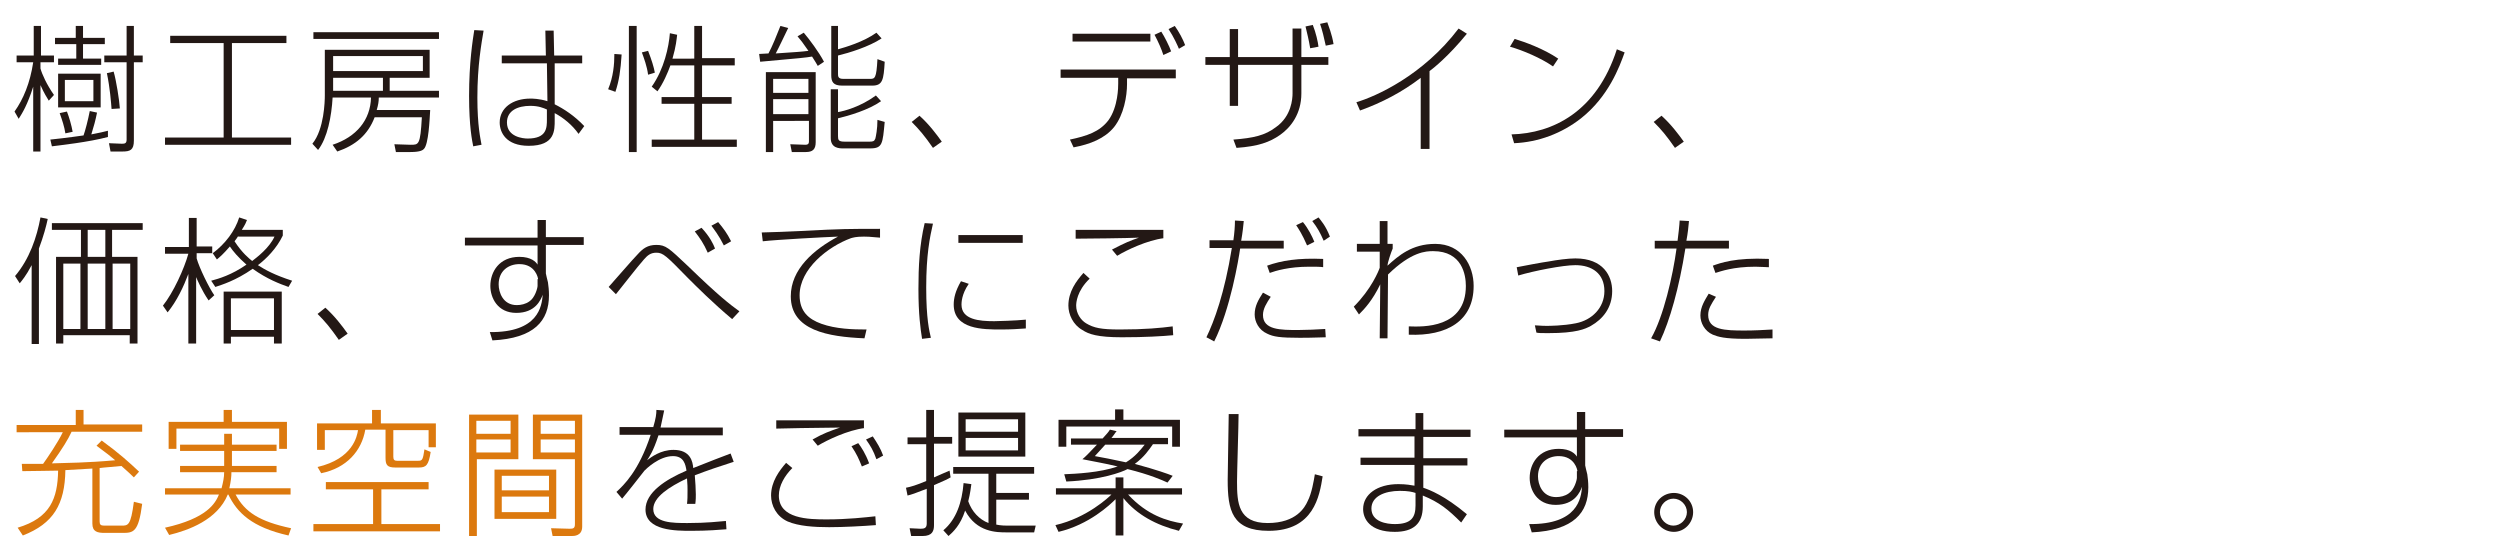 <?xml version="1.0" encoding="utf-8"?>
<!-- Generator: Adobe Illustrator 24.3.0, SVG Export Plug-In . SVG Version: 6.00 Build 0)  -->
<svg version="1.1" id="レイヤー_1" xmlns="http://www.w3.org/2000/svg" xmlns:xlink="http://www.w3.org/1999/xlink" x="0px"
	 y="0px" viewBox="0 0 481.8 106.2" style="enable-background:new 0 0 481.8 106.2;" xml:space="preserve">
<style type="text/css">
	.st0{fill:#231815;}
	.st1{fill:#DC790E;}
</style>
<g>
	<path class="st0" d="M9.4,19.4c-0.3-0.5-0.9-1.4-1.6-3v12.8H6.4V16.7c-1.1,3.5-2.1,5.1-2.8,6.2l-0.8-1.4c1.7-2.4,3-5.5,3.6-9.5H3.2
		v-1.3h3.3V5h1.4v5.7h2.5V12H7.8v1.2c0.3,1.1,1.2,3.1,2.6,5.1L9.4,19.4z M20.8,26.4c-3.7,1-9.3,1.6-10.8,1.8l-0.3-1.3
		c3-0.3,6.4-0.8,6.4-0.8c0.3-0.8,0.9-3.1,1.2-4.7l1.4,0.3c-0.3,1.5-0.6,2.6-1.1,4.2c1.6-0.3,2.4-0.5,3.2-0.7V26.4z M14.6,7.3V5H16
		v2.3h4.2v1.2H16v2.8h3.5v1.2h-8.3v-1.2h3.5V8.5h-4.1V7.3H14.6z M19.4,14.2v6.5h-8.2v-6.5H19.4z M12.6,25.7
		c-0.2-1.3-0.6-2.5-1.1-3.9l1.4-0.3c0.4,1,0.9,2.7,1.1,3.9L12.6,25.7z M18,15.4h-5.5v4.1H18V15.4z M25.8,5v5.7h1.7V12h-1.7v15.1
		c0,1.8-0.7,2.1-2.2,2.1h-2.3L21,27.6l2.5,0.1c0.6,0,0.9-0.1,0.9-0.8V12h-4.3v-1.3h4.3V5H25.8z M21.5,21c-0.1-1.3-0.3-4-0.9-6.9
		l1.3-0.3c0.5,1.7,1.1,5.5,1.2,7.1L21.5,21z"/>
	<path class="st0" d="M55.2,6.9v1.4H44.7v18.2h11.4v1.4H31.8v-1.4h11.3V8.3H32.8V6.9H55.2z"/>
	<path class="st0" d="M82.9,21.3c-0.1,1.7-0.3,6.5-1.2,7.4c-0.2,0.2-0.6,0.6-2.6,0.6h-2.8L76,27.8l3.1,0.1c1.6,0,1.9,0.1,2.2-5.3
		h-9.1c-1.3,3.4-3.7,5.4-7.2,6.6l-0.9-1.3c4.6-1.5,7.3-4.8,7.4-9.1h-7.4c-0.2,3.6-1,7.8-2.8,10.1l-1.1-1.2c2.3-2.8,2.4-8.3,2.4-9.3
		V9.6h20.2V15h-7.7v2.5h9.5v1.3H73c0,0.7-0.1,1.4-0.4,2.4H82.9z M84.6,6.2v1.3H60.4V6.2H84.6z M81.5,10.8H64.2v2.9h17.3V10.8z
		 M73.8,15h-9.6v2.5h9.6V15z"/>
	<path class="st0" d="M93.2,5.9C92.8,8.3,92,12.6,92,18.8c0,5.5,0.6,7.9,0.8,9.1l-1.6,0.3c-0.2-1-0.8-3.8-0.8-9.7
		c0-6.4,0.7-10.8,1-12.7L93.2,5.9z M105.2,10.7l-0.1-4.8h1.6l0.1,4.8h5.4v1.5h-5.3l0,7.9c1.8,0.9,3.8,2.2,5.7,4.2l-1.1,1.5
		c-1.2-1.7-2.9-3.1-4.6-4v1.3c0,2,0.1,5-5,5c-4.4,0-5.6-2.6-5.6-4.5c0-2.8,2.5-4.6,5.9-4.6c0.4,0,1.7,0,3.3,0.5l-0.1-7.3h-8.7v-1.5
		H105.2z M105.4,21.1c-0.7-0.3-1.6-0.7-3.2-0.7c-2.4,0-4.5,0.9-4.5,3.2c0,2.8,3.1,3.1,4,3.1c3.7,0,3.7-2.1,3.7-3.7V21.1z"/>
	<path class="st0" d="M117.2,17.2c1-2.4,1.2-4.8,1.2-6.8l1.4,0.1c-0.2,3.1-0.5,5.1-1.2,7.2L117.2,17.2z M122.7,5v24.3h-1.5V5H122.7z
		 M124.9,14.4c-0.2-1.6-0.8-3.2-1.2-4.3l1.2-0.3c0.7,1.8,1.1,3.1,1.3,4.2L124.9,14.4z M133.8,11.2V5h1.5v6.2h6.3v1.4h-6.3v6.1h5.7
		v1.3h-5.7v6.9h6.7v1.4h-16.4v-1.4h8.2v-6.9h-6.3v-1.3h6.3v-6.1h-4.6c-0.5,1.4-1.4,3.5-2.5,5l-1.1-0.9c2.4-3.4,3.3-7.7,3.5-10.3
		l1.4,0.3c-0.1,0.8-0.2,2.2-0.9,4.6H133.8z"/>
	<path class="st0" d="M154.9,6.3c1.1,1.3,2.9,3.7,3.9,5.6l-1.2,0.8c-0.3-0.5-0.5-0.9-1.1-1.8c-1.2,0.2-2.1,0.3-10,1l-0.2-1.5
		c0.3,0,1.4-0.1,1.8-0.1c0.7-1.3,1.6-3.5,2.3-5.3l1.5,0.4c-0.4,0.8-2,4.2-2.4,4.9c4.3-0.3,4.7-0.3,6.3-0.5c-1.1-1.6-1.5-2.1-2.1-2.8
		L154.9,6.3z M157.2,13.9v13.5c0,1.4-0.6,1.9-1.9,1.9h-2.7l-0.3-1.5l2.9,0.1c0.7,0,0.7-0.4,0.7-0.7v-3.9H149v6h-1.4V13.9H157.2z
		 M155.8,15.2H149v2.7h6.8V15.2z M155.8,19.1H149V22h6.8V19.1z M161.5,5v4.5c1.4-0.4,4.9-1.4,7.4-3.2l1,1.1
		c-2.4,1.6-6.3,2.8-8.4,3.3v3.5c0,0.5,0,1,1,1h5.1c1,0,1.3,0,1.5-3.8l1.4,0.5c-0.2,3.5-0.4,4.6-2.4,4.6h-5.8c-1.7,0-2.1-0.7-2.1-2V5
		H161.5z M161.5,17.3v4.3c1.2-0.2,4.3-1,7.3-3.2l1,1.1c-2.4,1.7-6.2,2.8-8.3,3.3v3.4c0,0.8,0.1,1.1,1.3,1.1h4.8
		c0.7,0,0.9-0.1,1.1-0.6c0.1-0.4,0.4-1.8,0.4-3.6l1.4,0.4c-0.4,4.2-0.4,5.1-2.8,5.1h-5.2c-0.7,0-2.4,0-2.4-2v-9.4H161.5z"/>
	<path class="st0" d="M179.8,28.5c-1.6-2.3-2.6-3.5-4.1-5l1.5-1.2c1.8,1.6,3.3,3.6,4.3,5L179.8,28.5z"/>
	<path class="st0" d="M226.6,13.5v1.6h-9.4v1.1c0,2.3-0.6,5.9-2.5,8.3c-1.8,2.2-4.6,3.3-7.8,3.9l-0.7-1.5c3.3-0.7,5.7-1.5,7.4-3.7
		c1.9-2.6,1.9-6.5,1.9-7.1l0-1.1h-11.1v-1.6H226.6z M221.7,6.5V8h-15V6.5H221.7z M224.2,10.6c-0.3-1-1-2.6-1.7-3.9l1.3-0.6
		c0.6,0.9,1.6,2.9,1.9,3.8L224.2,10.6z M227.2,9.4c-0.2-0.5-1-2.3-2-3.8l1.2-0.6c0.8,1.1,1.6,2.6,2,3.7L227.2,9.4z"/>
	<path class="st0" d="M249.2,5.5h1.6V11h5.2v1.5h-5.2V18c0,4-2.1,6.6-4.1,8c-2,1.4-4.2,2.2-8.4,2.5l-0.6-1.6
		c3.9-0.3,6.1-0.8,8.2-2.4c3-2.1,3.2-5.5,3.2-6.5v-5.5h-10.5v7.9h-1.6v-7.9h-4.7V11h4.7V5.6h1.6V11h10.5V5.5z M252.5,9.3
		c-0.3-1.8-0.6-2.9-0.9-4.2l1.4-0.3c0.6,1.5,1,3.3,1.1,4.2L252.5,9.3z M255.5,8.8c-0.3-1.4-0.7-3.1-1.1-4.2l1.4-0.3
		c0.2,0.6,0.9,2.3,1.2,4.2L255.5,8.8z"/>
	<path class="st0" d="M275.5,28.7h-1.7V15c-3.5,2.7-7.5,4.8-11.7,6.3l-0.7-1.6c3.7-1.1,12.8-5.1,19.7-14.2l1.6,1
		c-3.5,4.3-6.5,6.7-7.2,7.2V28.7z"/>
	<path class="st0" d="M299.3,12.8c-2.3-1.6-5.8-3.1-8.3-3.8l0.9-1.5c2,0.6,5.6,1.9,8.4,3.8L299.3,12.8z M291.3,25.9
		c7.9-0.2,16.4-4.3,20.3-16.4l1.5,0.6c-1,2.8-3.1,8.5-8.4,12.7c-3.7,2.9-8.2,4.6-12.9,4.8L291.3,25.9z"/>
	<path class="st0" d="M322.8,28.5c-1.6-2.3-2.6-3.5-4.1-5l1.5-1.2c1.8,1.6,3.3,3.6,4.3,5L322.8,28.5z"/>
	<path class="st0" d="M7.5,66.3H6.1V51.1c-1.1,2.1-1.9,3-2.3,3.5l-0.9-1.4c2.8-3.3,4.2-7.5,4.9-11.3l1.4,0.3
		c-0.3,1.4-0.8,3.3-1.7,5.7V66.3z M27.5,44.3h-5.9v5.2h4.9v16.7h-1.5v-1.6H12.2v1.6h-1.4V49.5h4.8v-5.2H10V43h17.5V44.3z M15.5,50.8
		h-3.3v12.6h3.3V50.8z M20.3,44.3h-3.4v5.2h3.4V44.3z M20.3,50.8h-3.4v12.6h3.4V50.8z M25.1,50.8h-3.4v12.6h3.4V50.8z"/>
	<path class="st0" d="M40.2,57.9c-1.3-1.9-2.2-4-2.4-4.5v12.8h-1.5V52.8c-0.9,2.4-2.2,5.2-4,7.4l-0.9-1.3c2-2.5,4.1-7.1,4.9-10h-4.5
		v-1.3h4.6V42h1.5v5.5h3v1.3h-3v1c0.5,1.8,2.4,5.7,3.4,7.1L40.2,57.9z M55.6,55.3c-1.7-0.6-4.1-1.5-6.9-3.5c-3.3,2.3-6,3.1-7.2,3.5
		l-0.8-1.2c1.5-0.4,3.9-1.1,6.8-3.1c-1.6-1.4-2.6-2.6-3.2-3.5c-1.3,1.5-1.9,2-2.5,2.5L41,48.8c2.4-1.8,4.3-4.3,5.1-6.9l1.5,0.5
		c-0.2,0.5-0.3,0.8-1,1.9h7.9v1.1c-1.2,2.5-3.2,4.5-4.8,5.7c1.4,0.9,3.2,1.9,6.6,3L55.6,55.3z M54.3,66.2h-1.5v-1.3h-8.3v1.3h-1.4
		v-10h11.2V66.2z M52.8,57.5h-8.3v6.1h8.3V57.5z M45.9,45.5c-0.2,0.3-0.3,0.5-0.7,1c1.5,2.3,2.8,3.3,3.4,3.8
		c0.9-0.7,3.3-2.5,4.3-4.7H45.9z"/>
	<path class="st0" d="M65.3,65.5c-1.6-2.3-2.6-3.5-4.1-5l1.5-1.2c1.8,1.6,3.3,3.6,4.3,5L65.3,65.5z"/>
	<path class="st0" d="M103.6,42.4h1.6v3.3h7.3v1.5h-7.3v5.5c0.1,0.4,0.2,1,0.4,1.7c0.1,0.7,0.2,1.5,0.2,2.5c0,4.9-2.8,8.3-10.9,8.7
		L94.4,64c9.4,0.1,10-5,10.2-7.2c-0.4,1-1.4,3.5-5.1,3.5c-3.6,0-5-2.9-5-5.2c0-2.7,1.7-5.6,5.6-5.6c2.3,0,3.2,1,3.5,1.5l0-3.7h-14
		v-1.5h14L103.6,42.4z M103.7,53.8c0-0.2-0.5-2.9-3.6-2.9c-2.1,0-4,1.3-4,3.9c0,1.5,0.8,4,3.5,4c0.8,0,1.7-0.2,2.4-0.7
		c1.1-0.7,1.6-2.6,1.6-3V53.8z"/>
	<path class="st0" d="M141.1,61.5c-3.7-3.1-6.9-6.3-8.5-7.9c-4.2-4.3-4.8-4.9-6.1-4.9c-1.1,0-1.7,0.5-2.4,1.3
		c-1.1,1.2-4.8,6-5.4,6.7l-1.4-1.4c0.9-1,4.8-5.5,5.6-6.3c1-1.1,1.9-1.8,3.6-1.8c1.8,0,2.4,0.6,6,4c6.2,6,8.1,7.4,10,8.8L141.1,61.5
		z M136.4,48.7c-0.8-1.8-1.5-2.8-2.5-4.1l1.3-0.7c1.6,1.7,2.3,3.2,2.6,4L136.4,48.7z M139.5,47.3c-1-2-1.9-3.1-2.4-3.8l1.3-0.7
		c1,1.2,1.7,2.1,2.5,3.7L139.5,47.3z"/>
	<path class="st0" d="M169.6,45.8c-2.2-0.2-2.5-0.2-3.1-0.2c-1.6,0-2.1,0.2-2.5,0.3c-4.4,1.6-9.9,5.9-9.9,11c0,3.1,1.7,4.6,4.2,5.5
		c2.8,1,6,1.1,8.7,1.1l-0.4,1.7c-7-0.3-14.2-1.5-14.2-8.1c0-5.2,4.4-9,9.1-11.5c-2.8,0.1-11.9,0.6-14.5,0.9l-0.2-1.7
		c1.2,0,5.8-0.2,8-0.3c7.2-0.4,9.1-0.4,14.8-0.4V45.8z"/>
	<path class="st0" d="M179.8,43.1c-0.6,2.6-1.3,6-1.3,12.3c0,6.1,0.6,8.4,0.9,9.7l-1.7,0.2c-0.3-1.9-0.7-4.7-0.7-9.6
		c0-4.3,0.2-8.5,1.2-12.7L179.8,43.1z M186.7,54.7c-1.4,2-1.4,3.7-1.4,4c0,2.9,3.4,3.2,6.3,3.2c0.4,0,4.2-0.1,6.1-0.3v1.7
		c-1.5,0.1-2.8,0.2-4.8,0.2c-3.4,0-9.1,0-9.1-4.8c0-1.2,0.3-2.6,1.4-4.5L186.7,54.7z M197.1,45.3v1.5h-12.4v-1.5H197.1z"/>
	<path class="st0" d="M210,53.7c-2.5,2.4-2.6,4.7-2.6,5.2c0,1.5,0.9,2.8,1.9,3.4c1.5,0.9,2.9,1.2,6.5,1.2c4.9,0,7.9-0.3,10.2-0.6
		l0.1,1.7c-2.1,0.2-5.4,0.4-9.9,0.4c-4.7,0-6.4-0.6-7.6-1.4c-1.8-1-2.7-3-2.7-4.7c0-2.7,1.5-4.7,2.9-6.3L210,53.7z M224.3,45.9
		c-3.2,0.4-7.2,2.3-9,3.4l-1-1.2c2.7-1.4,3.5-1.7,5.2-2.3c-1.9,0.1-10.4,0.2-12.2,0.2v-1.7c2.2,0,14.5,0,16.9,0V45.9z"/>
	<path class="st0" d="M239.7,42.6c-0.1,1-0.2,2.1-0.5,3.8h8.2v1.5h-8.4c-0.3,2.1-1.9,11.7-5,17.9l-1.5-0.8c1.5-3.1,3.5-8.5,4.9-17.2
		h-4.3v-1.5h4.6c0.2-1.4,0.3-2.7,0.3-3.8L239.7,42.6z M244.9,57.2c-0.8,1.2-1.5,2.3-1.5,3.5c0,2.9,3.4,2.9,6.8,2.9
		c1.5,0,3.6-0.1,5.2-0.2l0.1,1.6c-0.9,0-2.2,0.1-5,0.1c-3.8,0-5.1-0.2-6.3-0.8c-1.6-0.7-2.4-2.3-2.4-3.7c0-1.6,0.7-2.8,1.6-4.2
		L244.9,57.2z M255.1,51.5c-0.7-0.1-1.5-0.1-2.8-0.1c-3.9,0-6.5,0.8-7.6,1.2l-0.5-1.4c2.8-1,6-1.5,10.8-1.3V51.5z M251.9,47.3
		c-0.9-2.1-1.7-3.3-2.1-3.9l1.3-0.6c1,1.2,1.8,2.8,2.2,3.8L251.9,47.3z M255.1,46.4c-0.7-1.6-1.2-2.5-2.2-3.8l1.2-0.7
		c0.4,0.5,1.4,1.6,2.2,3.7L255.1,46.4z"/>
	<path class="st0" d="M271.5,62.9c2.7,0.1,11,0.4,11-7.8c0-2.1-0.7-6.7-6.3-6.7c-1.4,0-4.2,0.1-8.7,4.5l-0.1,12.3h-1.5l0.1-10.4
		c-1.5,3.1-3,4.7-4.1,5.8l-1-1.5c3.4-3.4,4.8-6.9,5-7.5l0-3.1h-4.4V47h4.4l0-4.4h1.5l0,4.4h1v0.9c-0.3,0.7-1,2.7-1,3.3
		c2.1-1.9,4.7-4.2,9.2-4.2c5.1,0,7.4,4.2,7.4,8.1c0,6.8-5.2,9.7-12.5,9.4L271.5,62.9z"/>
	<path class="st0" d="M295.8,62.7c0.6,0,1.1,0.1,2.2,0.1c0.5,0,3.2,0,5.7-0.5c3.1-0.6,5.5-3,5.5-6.2c0-3.4-2.4-5-5.6-5
		c-2.4,0-8,1.1-11,2l-0.3-1.6c1-0.2,5.2-1,6.1-1.1c1.6-0.3,3.8-0.6,5.2-0.6c5.4,0,7.1,3.4,7.1,6.3c0,3.2-1.8,5.4-4.1,6.7
		c-1.1,0.6-2.8,1.4-8.2,1.4c-1.4,0-1.8,0-2.3-0.1L295.8,62.7z"/>
	<path class="st0" d="M325.5,42.6c-0.1,1.1-0.2,2.2-0.5,3.8h8.2v1.5h-8.4c-1.2,7.6-3,13.9-4.9,17.9l-1.7-0.6
		c2.4-4.2,4.2-12.1,4.9-17.3h-4.2v-1.5h4.4c0.1-0.6,0.4-3.4,0.4-3.9L325.5,42.6z M330.7,57.2c-0.9,1.4-1.5,2.3-1.5,3.5
		c0,2.9,3.2,3,7,3c1.9,0,3.7-0.1,5.4-0.2v1.7c-0.8,0-5,0.1-5.2,0.1c-4.1,0-5.3-0.4-6.3-0.8c-1.6-0.7-2.4-2.3-2.4-3.7
		c0-1.7,0.9-3,1.6-4.2L330.7,57.2z M340.9,51.5c-0.7,0-1.5-0.1-2.6-0.1c-4.3,0-6.7,0.9-7.7,1.2l-0.5-1.4c1.4-0.5,4.3-1.6,10.8-1.3
		V51.5z"/>
	<path class="st1" d="M19.6,84.9c3.3,2.4,5.3,4.2,7.2,6l-1,1.1c-0.7-0.7-1.4-1.3-2.4-2.2c-0.7,0.1-3.6,0.3-4.2,0.4v10.3
		c0,0.6,0.2,0.8,0.9,0.8h3.3c1.3,0,1.8,0,2.4-4.6l1.6,0.4c-0.7,5.5-1.7,5.6-3.8,5.6h-3.4c-1.4,0-2.4-0.2-2.4-1.8V90.3
		c-3.4,0.2-3.8,0.2-5.2,0.3c-0.1,6.6-2.3,10.3-8.2,12.6l-1-1.5c6.3-1.9,7.7-5.6,7.8-11c-1.2,0-4.8,0.1-6.9,0.1l-0.1-1.4h4.1
		c0.8-1.1,2.9-4.2,3.8-6.1H3.2v-1.4h11.4V79h1.5v2.8h11.3v1.4H13.8c-0.7,1.5-1.6,3-3.8,6.1c3-0.1,6.6-0.1,12.2-0.6
		c-0.8-0.7-1.7-1.4-3.6-2.8L19.6,84.9z"/>
	<path class="st1" d="M34.7,86.9v-1.2h8.5v-2.1h1.5v2.1h8.6v1.2h-8.6v2.9h8.6V91h-8.7c0,0.9-0.1,1.7-0.4,3.1h11.8v1.2H45.4
		c1.8,3.4,4.6,5.2,10.7,6.5l-0.5,1.4c-7.1-1.6-9.9-4.4-11.6-7.9h-0.1c-2,4.9-7.6,6.9-11.3,7.8l-0.8-1.4c8.1-1.8,9.7-4.7,10.4-6.4
		H31.8v-1.2h10.9c0.3-1.2,0.5-2.1,0.5-3.1h-8.5v-1.2h8.5v-2.9H34.7z M44.7,79v2.3h10.6v5.2h-1.5v-3.9H34v3.9h-1.5v-5.2h10.6V79H44.7
		z"/>
	<path class="st1" d="M73.4,101h11.4v1.4H60.4V101h11.5v-6.7h-9.1v-1.4h19.8v1.4h-9.1V101z M73.4,79v2.6H84v4.6h-1.4v-3.3h-6.8V88
		c0,0.6,0.2,0.8,0.7,0.8h4.1c0.8,0,0.9-0.2,1.2-2.2l1.2,0.5c-0.4,2.6-0.9,3-2.3,3h-4.5c-1.6,0-1.9-0.5-1.9-1.9v-5.4h-3.9
		c-0.7,4.1-3.6,7.4-8.5,8.4L61.2,90c6.8-1.6,7.6-5.9,7.8-7.1h-6.4v3.8h-1.5v-5.1h10.6V79H73.4z"/>
	<path class="st1" d="M99.9,79.9v8.6h-8v14.8h-1.5V79.9H99.9z M98.4,81.1h-6.6v2.5h6.6V81.1z M98.4,84.7h-6.6v2.5h6.6V84.7z
		 M107.2,100H95.3v-9.5h11.9V100z M105.8,91.7h-9.1v2.8h9.1V91.7z M105.8,95.7h-9.1v3h9.1V95.7z M112.2,79.9v21.6
		c0,1.8-1.6,1.8-2,1.8h-3.7l-0.3-1.5l3.6,0.1c0.7,0,1-0.1,1-0.9V88.5h-8.1v-8.6H112.2z M110.8,81.1h-6.6v2.5h6.6V81.1z M110.8,84.7
		h-6.6v2.5h6.6V84.7z"/>
	<path class="st0" d="M128,79.1c-0.2,0.8-0.3,1.6-0.7,3.3h12v1.5h-12.4c-1,3.1-1.8,4.2-2.2,4.8c0.8-0.6,2.6-2,5.1-2
		c3.3,0,3.7,2.3,3.8,3.5c4.1-1.6,4.5-1.8,7.2-2.8l0.6,1.6c-2.5,0.8-5.2,1.7-7.5,2.6c0.1,1.2,0.2,2.7,0.2,3.7c0,0.4,0,1.1-0.1,1.8
		h-1.6c0.1-0.8,0.1-1.4,0.1-2.7c0-0.2,0-1.2-0.1-2.2c-3.4,1.6-6.5,3.6-6.5,5.9c0,2.7,3.8,2.7,6.6,2.7c3.7,0,6.2-0.3,7.4-0.4l0.1,1.6
		c-1.4,0.1-3.5,0.3-6.8,0.3c-2.9,0-8.8,0-8.8-4.1c0-3.3,3.9-5.8,7.9-7.5c-0.2-1.2-0.5-2.8-2.6-2.8c-2.7,0-5.2,2.5-5.5,2.8
		c-0.3,0.4-3.6,4.6-4.3,5.4l-1.1-1.3c1.4-1.3,4.3-4,6.6-11h-6v-1.5h6.5c0.5-1.7,0.6-2.5,0.6-3.3L128,79.1z"/>
	<path class="st0" d="M152.7,90.2c-1.5,1.5-2.6,3.4-2.6,5.3c0,4.5,5.7,4.6,9.2,4.6c4.1,0,7.5-0.4,9.4-0.6l0.1,1.7
		c-2.5,0.2-6.3,0.4-9,0.4c-2.9,0-5.9-0.2-8-1.1c-2.2-1-3.2-3.1-3.2-5c0-2.7,1.6-4.8,2.9-6.3L152.7,90.2z M166.6,82.5
		c-3.2,0.4-7.2,2.3-9,3.4l-1-1.2c2.1-1.2,3.3-1.6,5.3-2.3c-7.9,0.1-8.3,0.1-12.3,0.2V81c2.2,0,14.5,0,16.9,0V82.5z M166.1,89.9
		c-0.6-1.5-1-2.4-2-3.9l1.3-0.6c0.6,0.8,1.4,2,2.1,3.9L166.1,89.9z M168.9,88.5c-0.6-1.7-1.1-2.5-2-3.8l1.3-0.6
		c0.8,1.2,1.5,2.3,2,3.7L168.9,88.5z"/>
	<path class="st0" d="M183.2,92c-0.5,0.3-1.1,0.6-3.2,1.5v7.7c0,1.1-0.3,2.1-2.2,2.1h-2.2l-0.3-1.5l2.1,0.1c0.7,0,1.2-0.1,1.2-1
		v-6.7c-2.3,0.9-2.9,1.1-3.7,1.3l-0.3-1.5c1-0.2,2-0.5,3.9-1.3v-7.1h-3.6v-1.3h3.6V79h1.5v5.2h3.5v1.3H180V92c1.1-0.5,2.1-0.9,3-1.3
		L183.2,92z M181.8,102.2c2.5-2.1,3.6-5.4,3.9-9.1l1.5,0.2c-0.1,0.7-0.2,1.7-0.6,3.3c0.7,2,2.1,3.5,3.9,4.2v-9.5h-6.8V90h15.6v1.3
		h-7.3V95h6.3v1.3h-6.3v4.8c0.9,0.2,1.9,0.2,2.2,0.2h5.4l-0.3,1.3H194c-1.9,0-5.8,0-8-4.2c-0.9,2.8-2.3,4.1-3.2,4.9L181.8,102.2z
		 M197.6,88h-12.9v-8.5h12.9V88z M196.2,80.8h-10.1v2.4h10.1V80.8z M196.2,84.4h-10.1v2.4h10.1V84.4z"/>
	<path class="st0" d="M227.2,102.3c-4.4-1.1-8.1-3.1-10.7-6.3v7.2H215v-7c-1.1,1.1-5.1,4.9-11,6.3l-0.6-1.3
		c6.1-1.4,10.3-5.4,10.8-5.9h-10.7v-1.2H215V92h1.5v2.1h11.3v1.2h-10.4c3.7,4,7.5,5.1,10.6,5.6L227.2,102.3z M214.9,80.9v-2h1.6v2
		h10.9v5.2h-1.5v-3.9h-20.4v3.9h-1.5v-5.2H214.9z M215.2,83.1c-0.3,0.3-0.4,0.6-1,1.3h10.9v1.2h-2.9c-0.7,1-1.7,2.5-3.5,3.8
		c4.4,1.2,6.3,1.9,7.3,2.3l-1,1.3c-1.1-0.5-3.3-1.5-7.7-2.6c-1.1,0.6-5.1,2.1-11.8,2.4l-0.4-1.4c2.3-0.1,6.8-0.3,10.3-1.5
		c-2.4-0.6-4.9-1-6.8-1.4c0.6-0.5,1.1-1,2.8-2.8h-5v-1.2h6.1c0.9-1,1.1-1.2,1.4-1.7L215.2,83.1z M213,85.7c-0.7,0.8-1.2,1.3-2,2.2
		c1.6,0.3,3.3,0.6,6,1.2c1.8-1.1,2.8-2.4,3.6-3.4H213z"/>
	<path class="st0" d="M238.7,79.8c0,2-0.3,11.2-0.3,13c0,4.1,0.2,8,5.9,8c5.6,0,7.2-3.1,7.7-4.2c0.8-1.5,1.2-4,1.4-5.2l1.5,0.4
		c-0.6,3.8-1.7,10.5-10.4,10.5c-7.1,0-7.9-4-7.9-9.8c0-2,0.2-10.9,0.2-12.7H238.7z"/>
	<path class="st0" d="M272.8,82.8v-3.2h1.5v3.2h9.1v1.4h-9.1v4.1h8.5v1.4h-8.5V94c1.2,0.4,4.1,1.5,8.4,5.1l-1.1,1.6
		c-2.5-2.5-4.2-3.9-7.4-5.2v2.1c0,3.3-1.8,4.9-5.4,4.9c-4.8,0-6.1-2.5-6.1-4.4c0-2.8,2.7-4.8,6.8-4.8c1.5,0,2.5,0.2,3.1,0.3v-4
		h-10.4v-1.4h10.4v-4.1h-10.8v-1.4H272.8z M272.8,95c-0.6-0.2-1.4-0.4-3-0.4c-3,0-5.5,1.1-5.5,3.4c0,2.6,3,3,4.5,3
		c3.2,0,4-1.3,4-3.6V95z"/>
	<path class="st0" d="M303.9,79.4h1.6v3.3h7.3v1.5h-7.3v5.5c0.1,0.4,0.2,1,0.4,1.7c0.1,0.7,0.2,1.5,0.2,2.5c0,4.9-2.8,8.3-10.9,8.7
		l-0.5-1.6c9.4,0.1,10-5,10.2-7.2c-0.4,1-1.4,3.5-5.1,3.5c-3.6,0-5-2.9-5-5.2c0-2.7,1.7-5.6,5.6-5.6c2.3,0,3.2,1,3.5,1.5l0-3.7h-14
		v-1.5h14L303.9,79.4z M304,90.8c0-0.2-0.5-2.9-3.6-2.9c-2.1,0-4,1.3-4,3.9c0,1.5,0.8,4,3.5,4c0.8,0,1.7-0.2,2.4-0.7
		c1.1-0.7,1.6-2.6,1.6-3V90.8z"/>
	<path class="st0" d="M326.3,98.7c0,2.1-1.7,3.8-3.7,3.8c-2.1,0-3.8-1.7-3.8-3.8s1.7-3.7,3.8-3.7C324.6,95,326.3,96.6,326.3,98.7z
		 M319.9,98.7c0,1.4,1.2,2.6,2.6,2.6c1.4,0,2.6-1.2,2.6-2.6s-1.2-2.6-2.6-2.6C321.1,96.1,319.9,97.3,319.9,98.7z"/>
</g>
</svg>
